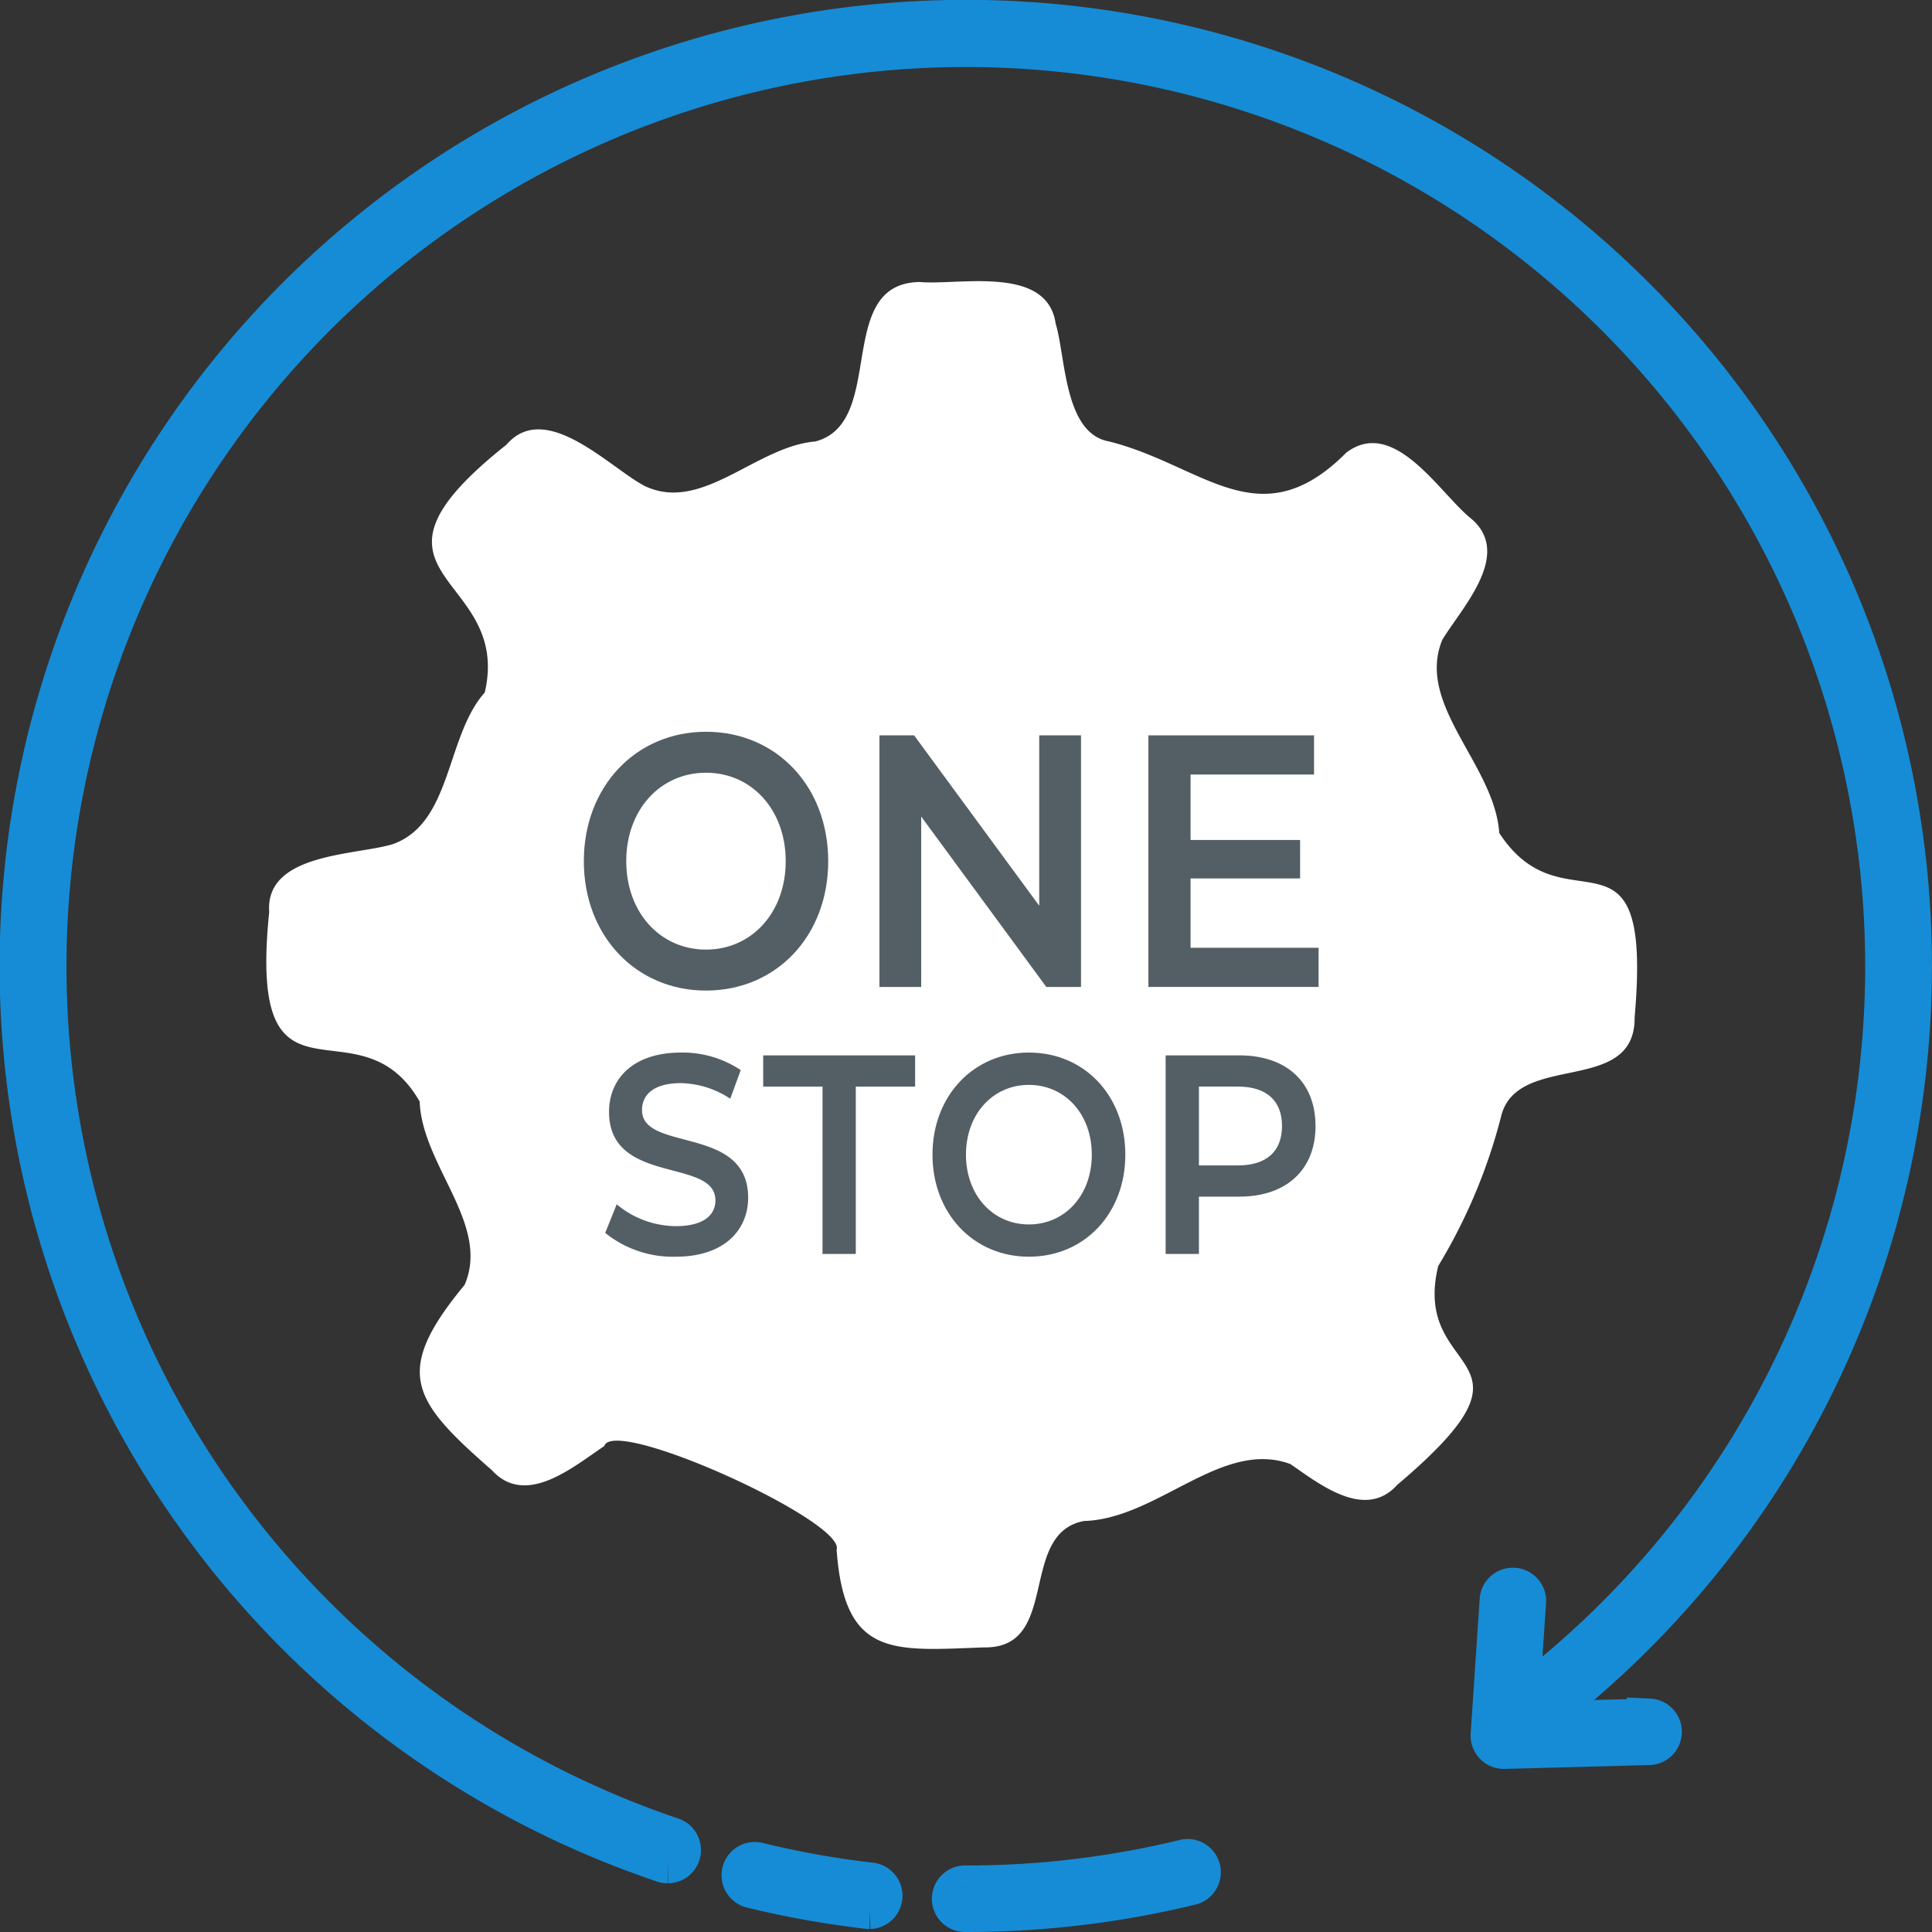 <svg xmlns="http://www.w3.org/2000/svg" width="174.169" height="174.169" viewBox="0 0 174.169 174.169">
  <rect x="0" y="0" width="174.169" height="174.169" fill="#333333" stroke="none"/>
  <g id="グループ_3187" data-name="グループ 3187" transform="translate(2 2)">
    <g id="グループ_3110" data-name="グループ 3110">
      <path id="パス_3550" data-name="パス 3550" d="M160.885,106.195c1.674-18.921-6.3-7.537-12.2-16.631-.422-6.169-7.545-11.535-5.139-17.407,1.708-2.846,6.344-7.649,2.674-10.874-2.826-2.2-6.951-9.285-11.313-6.018-7.835,7.886-12.906,1.122-21.415-1-4.063-.732-3.887-7.668-4.8-10.626-.768-5.3-8.709-3.434-12.257-3.744-7.767.106-2.922,12.69-9.41,14.375-5.34.444-10.209,6.461-15.356,4.024-3.1-1.587-8.94-7.853-12.484-3.735-15.241,12.092.569,11.422-1.957,22.339-3.511,3.931-2.943,11.735-8.258,13.662-3.3,1.032-11.567.783-11.175,6.127-2,19.531,8.022,7.449,13.563,17.086.221,5.793,6.4,11.068,4.055,16.527-6.55,7.922-4.71,10.431,2.464,16.717,3.079,3.363,7.367-.352,10.124-2.182.822-2.734,21.806,6.811,20.947,9.349.7,9.776,5.1,9.095,13.3,8.8,6.928.1,3.018-10.242,8.987-11.394,6.643-.182,12.43-7.416,18.617-5.135,2.61,1.791,6.741,5.11,9.645,1.866,14.352-12.135,1.193-9.364,3.683-19.72a49.836,49.836,0,0,0,5.655-13.429c1.39-5.975,12.111-1.861,12.052-8.978" transform="translate(-15.526 -16.471)" fill="#fff"/>
      <path id="パス_3551" data-name="パス 3551" d="M86.353,120.763c0-6.707,4.675-11.665,11.016-11.665s11.015,4.925,11.015,11.665-4.675,11.666-11.015,11.666-11.016-4.958-11.016-11.666m18.2,0c0-4.633-3.068-7.972-7.188-7.972s-7.188,3.339-7.188,7.972,3.068,7.972,7.188,7.972,7.188-3.339,7.188-7.972" transform="translate(-35.721 -45.13)" fill="#545f65"/>
      <path id="パス_3552" data-name="パス 3552" d="M149.973,109.65v22.683h-3.127l-11.279-15.36v15.36H131.8V109.65h3.127l11.279,15.36V109.65Z" transform="translate(-54.52 -45.358)" fill="#545f65"/>
      <path id="パス_3553" data-name="パス 3553" d="M188.5,128.8v3.531H173.158V109.65h14.932v3.531H176.957v5.9h9.876v3.468h-9.876V128.8Z" transform="translate(-71.629 -45.358)" fill="#545f65"/>
      <path id="パス_3554" data-name="パス 3554" d="M89.636,174.682l1.038-2.583A8.384,8.384,0,0,0,96,174.068c2.513,0,3.574-1,3.574-2.327,0-3.861-9.591-1.33-9.591-7.978,0-2.889,2.075-5.344,6.5-5.344A9.452,9.452,0,0,1,101.856,160l-.945,2.582a8.322,8.322,0,0,0-4.45-1.406c-2.49,0-3.505,1.074-3.505,2.429,0,3.81,9.568,1.33,9.568,7.9,0,2.864-2.1,5.319-6.525,5.319a9.713,9.713,0,0,1-6.363-2.148" transform="translate(-37.079 -65.532)" fill="#545f65"/>
      <path id="パス_3555" data-name="パス 3555" d="M119.281,161.668h-5.349v-2.813h13.695v2.813h-5.349v15.086h-3Z" transform="translate(-47.13 -65.713)" fill="#545f65"/>
      <path id="パス_3556" data-name="パス 3556" d="M139.959,167.624c0-5.293,3.689-9.205,8.692-9.205s8.692,3.887,8.692,9.205-3.689,9.2-8.692,9.2-8.692-3.912-8.692-9.2m14.363,0c0-3.656-2.421-6.29-5.672-6.29s-5.672,2.634-5.672,6.29,2.421,6.29,5.672,6.29,5.672-2.634,5.672-6.29" transform="translate(-57.896 -65.532)" fill="#545f65"/>
      <path id="パス_3557" data-name="パス 3557" d="M189.325,165.222c0,3.938-2.628,6.367-6.87,6.367h-3.643v5.165h-3v-17.9h6.64c4.242,0,6.87,2.4,6.87,6.367m-3.02,0c0-2.25-1.36-3.554-3.988-3.554h-3.5v7.109h3.5c2.629,0,3.988-1.3,3.988-3.554" transform="translate(-72.729 -65.713)" fill="#545f65"/>
      <path id="パス_3558" data-name="パス 3558" d="M58.2,165.781a1.012,1.012,0,0,1-.319-.052A85.1,85.1,0,1,1,135.2,153.85a1,1,0,1,1-1.176-1.611,83.076,83.076,0,1,0-75.5,11.6,1,1,0,0,1-.319,1.943" fill="#168cd6" stroke="#168cd6" stroke-width="4"/>
      <path id="パス_3559" data-name="パス 3559" d="M120.54,286.559a1.091,1.091,0,0,1-.115-.006,85.163,85.163,0,0,1-10.552-1.891,1,1,0,0,1,.475-1.937,82.979,82.979,0,0,0,10.3,1.846,1,1,0,0,1-.113,1.988" transform="translate(-44.137 -116.658)" fill="#168cd6" stroke="#168cd6" stroke-width="4"/>
      <path id="パス_3560" data-name="パス 3560" d="M144.408,287.123a1,1,0,1,1,0-1.994,83.449,83.449,0,0,0,19.805-2.375,1,1,0,0,1,.474,1.938,85.465,85.465,0,0,1-20.279,2.432" transform="translate(-59.324 -116.954)" fill="#168cd6" stroke="#168cd6" stroke-width="4"/>
      <path id="パス_3561" data-name="パス 3561" d="M227.114,255.234a1,1,0,0,1-1-1.064l.806-12.061a1,1,0,1,1,1.989.133l-.732,10.969,12.026-.32a1,1,0,0,1,.053,1.994l-13.12.349h-.026" transform="translate(-93.537 -99.767)" fill="#168cd6" stroke="#168cd6" stroke-width="4"/>
    </g>
  </g>
</svg>
